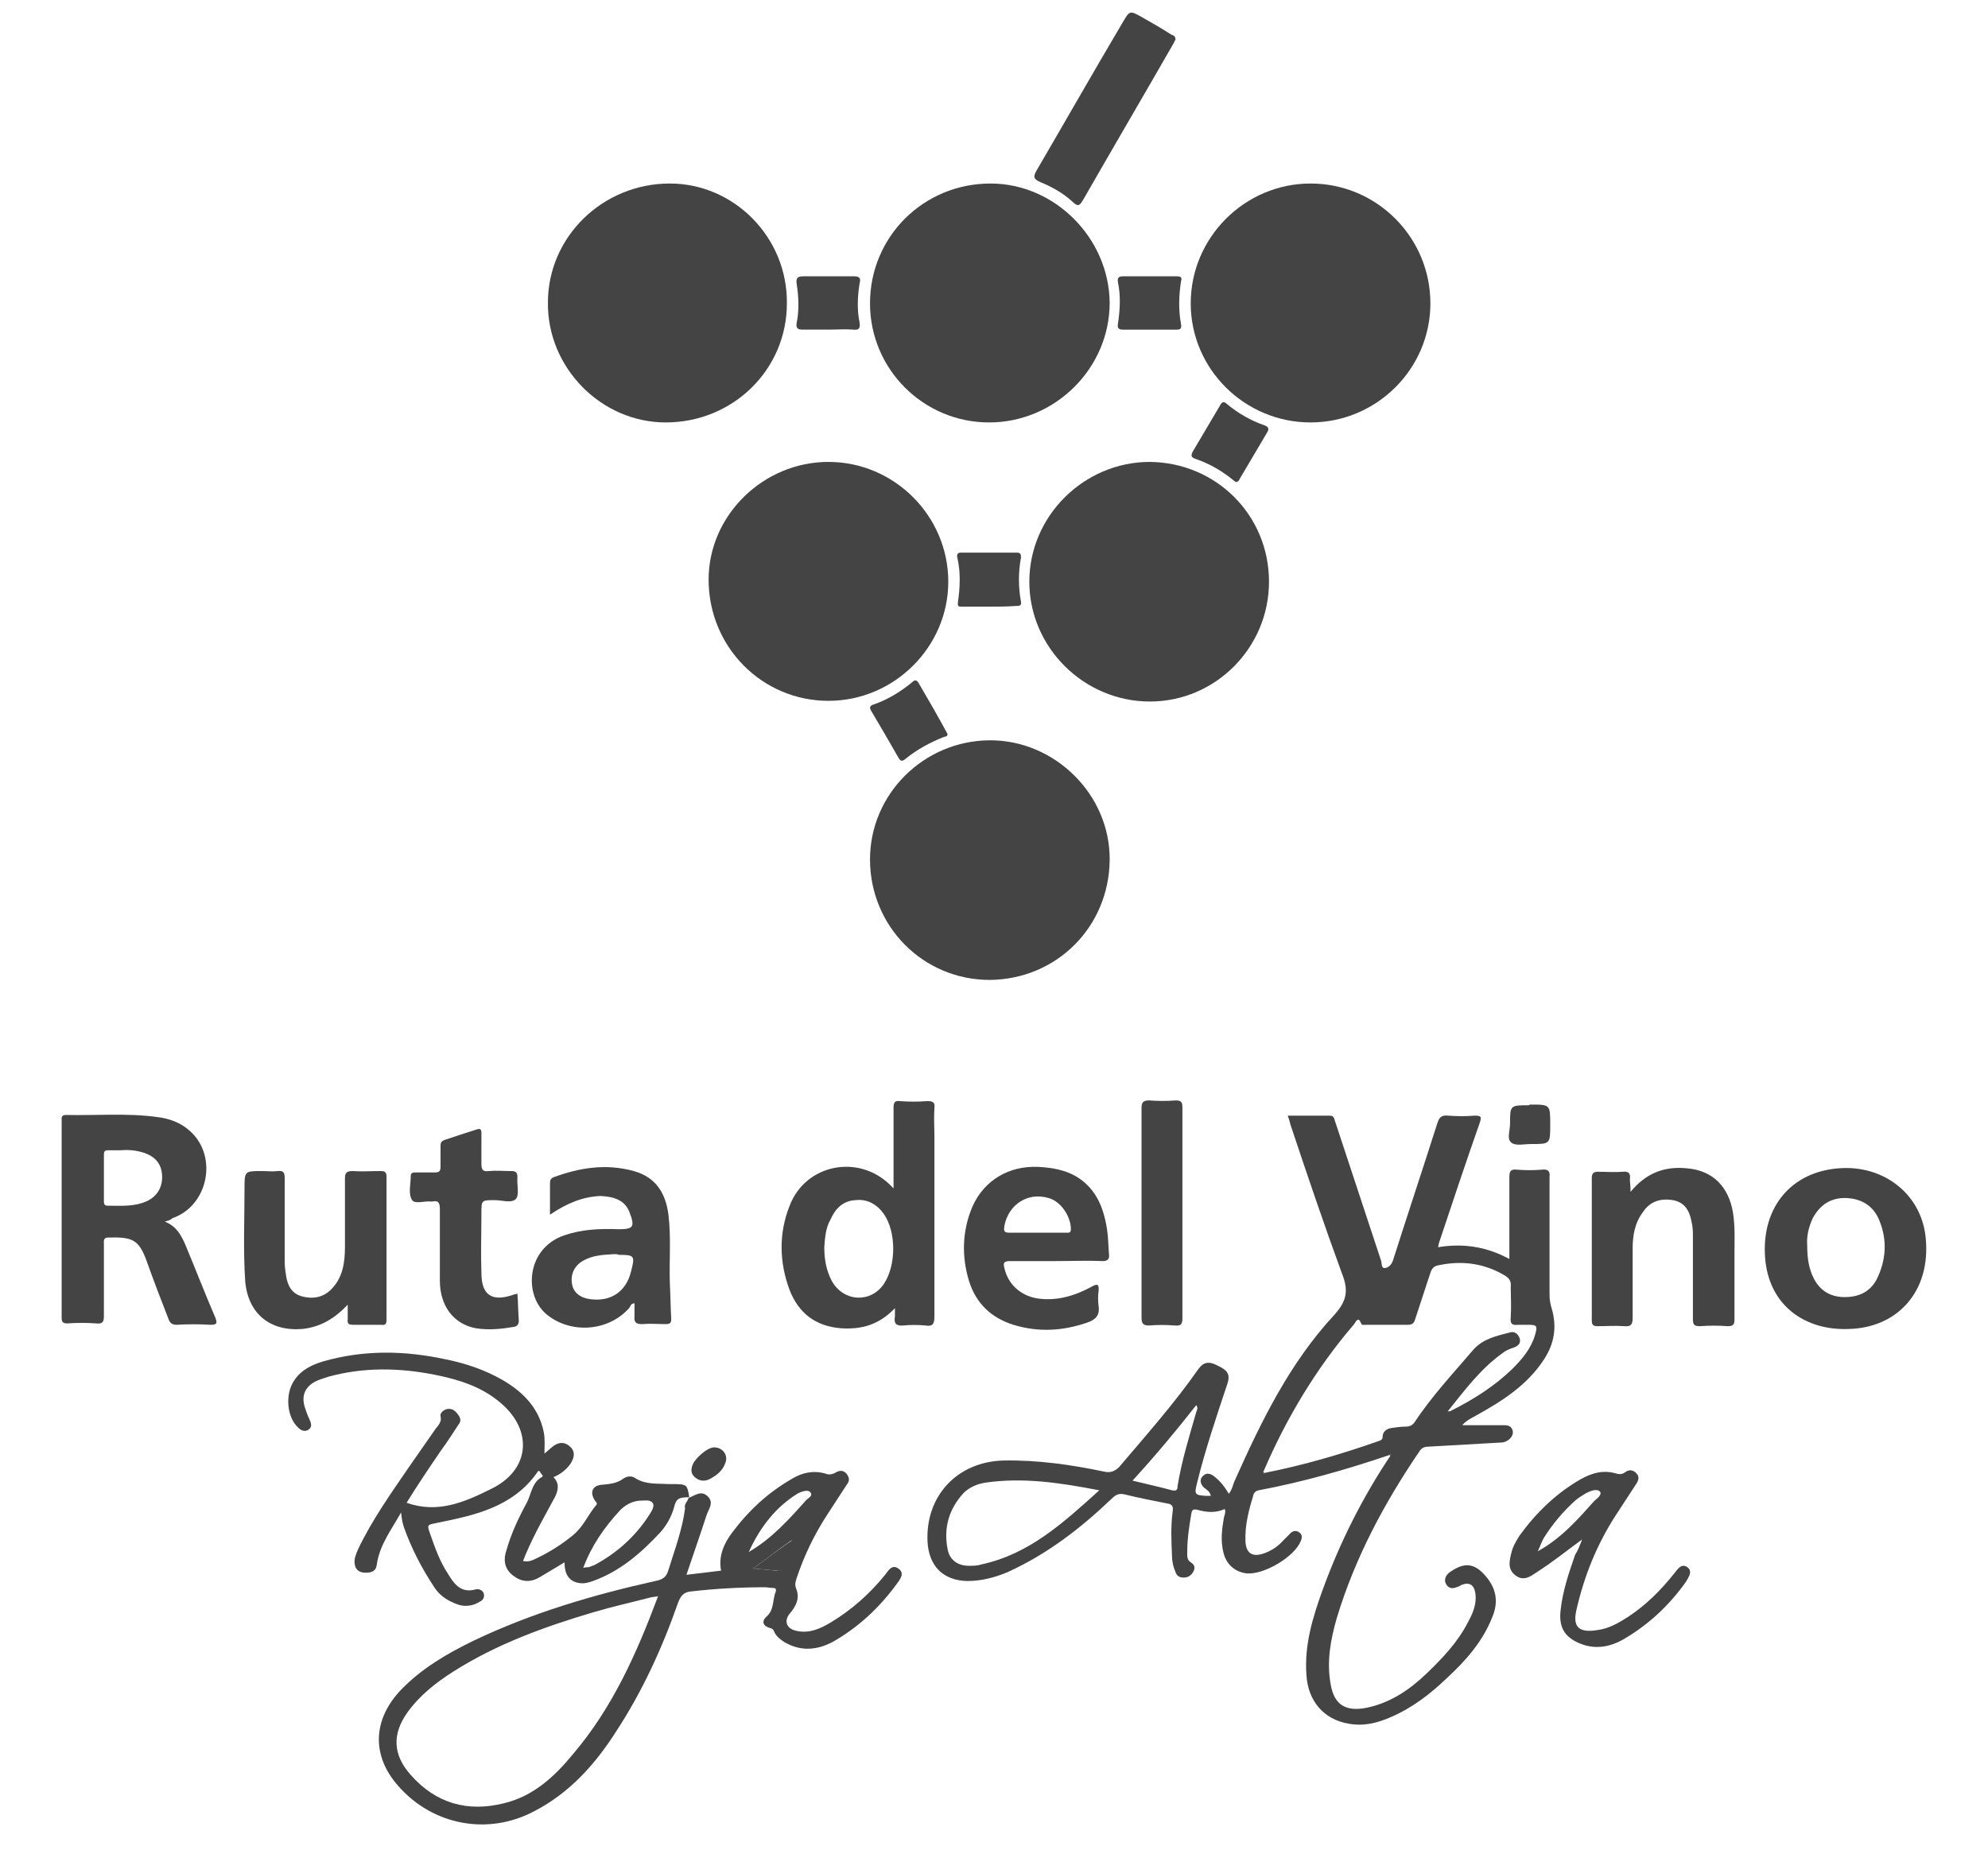 <?xml version="1.0" encoding="utf-8"?>
<!-- Generator: Adobe Illustrator 24.1.0, SVG Export Plug-In . SVG Version: 6.00 Build 0)  -->
<svg version="1.1" id="Capa_1" xmlns="http://www.w3.org/2000/svg" xmlns:xlink="http://www.w3.org/1999/xlink" x="0px" y="0px"
	 viewBox="0 0 287 267.1" style="enable-background:new 0 0 287 267.1;" xml:space="preserve">
<style type="text/css">
	.st0{fill:#444444;}
</style>
<path class="st0" d="M200.6,210.1c-6.2,2.1-12.5,3.9-18.9,5.1c-0.4,0.1-0.5,0.2-0.7,0.5c-0.7,2.3-1.3,4.5-1.2,6.9
	c0.1,1.7,1,2.3,2.7,1.7c1.1-0.4,2-1,2.8-1.9c0.4-0.4,0.7-0.7,1.1-1.1c0.4-0.3,0.8-0.3,1.2,0s0.4,0.7,0.2,1.2
	c-0.9,2.3-5.3,4.9-7.8,4.7c-1.7-0.2-3-1.3-3.4-3.1c-0.4-1.7-0.2-3.3,0.1-5c0.1-0.4,0.3-0.8,0.1-1.2c-1.3,0.6-2.6,0.5-4,0.1
	c-0.5-0.1-0.7,0-0.8,0.5c-0.3,1.8-0.6,3.6-0.6,5.5c0,0.6-0.1,1.2,0.5,1.6c0.5,0.3,0.7,0.7,0.4,1.3s-0.8,0.9-1.4,0.9
	c-0.6,0-1-0.2-1.2-0.8c-0.3-0.7-0.5-1.5-0.5-2.3c-0.1-2.2-0.2-4.3,0.1-6.5c0.1-0.7-0.1-1-0.8-1.1c-2-0.4-4.1-0.8-6.1-1.3
	c-0.8-0.2-1.3,0-1.9,0.6c-4.5,4.3-9.3,8-15,10.6c-1.9,0.8-3.8,1.3-5.9,1.3c-3.4-0.1-5.5-2.1-5.7-5.7c-0.3-6.6,4.3-11.5,10.9-11.7
	c5-0.1,9.8,0.6,14.6,1.6c0.9,0.2,1.5,0,2.2-0.7c3.9-4.6,7.9-9.1,11.4-14.1c0.7-1,1.5-1.2,2.8-0.5c1.5,0.7,1.8,1.3,1.4,2.6
	c-1.6,4.8-3.2,9.5-4.4,14.4c-0.4,1.6-0.3,1.7,1.3,1.8c0.2,0,0.5,0,0.7,0c-0.1-0.6-0.6-0.9-1-1.2c-0.5-0.5-0.7-1.2-0.1-1.7
	c0.5-0.5,1.1-0.3,1.6,0.1c0.9,0.7,1.5,1.5,2.1,2.5c0.5-0.6,0.6-1.4,0.9-2c3.8-8.5,7.9-16.9,14.3-23.8c1.9-2.1,2.1-3.6,1.1-6.1
	c-2.6-7.1-5-14.2-7.4-21.4c-0.1-0.4-0.2-0.8-0.4-1.3c2.1,0,4.1,0,6.1,0c0.7,0,0.6,0.6,0.8,1c2.2,6.7,4.4,13.3,6.6,20
	c0.1,0.4,0,1.1,0.6,1c0.5-0.1,0.9-0.5,1.1-1.1c2.1-6.6,4.3-13.2,6.4-19.8c0.3-0.9,0.6-1.2,1.6-1.1c1.3,0.1,2.6,0.1,3.8,0
	c1,0,1,0.2,0.7,1.1c-2,5.7-3.9,11.4-5.8,17.1c-0.1,0.2-0.1,0.5-0.2,0.8c3.6-0.6,7-0.1,10.3,1.7c0-4,0-7.9,0-11.8
	c0-0.9,0.2-1.2,1.1-1.1c1.2,0.1,2.4,0.1,3.6,0c0.9-0.1,1.2,0.2,1.1,1.1c0,5.7,0,11.4,0,17c0,0.6,0.1,1.3,0.3,1.9
	c0.8,2.7,0.4,5.1-1.1,7.4c-2.4,3.7-6,6-9.8,8.1c-0.7,0.4-1.4,0.7-2,1.4c1.9,0,3.7,0,5.6,0c0.7,0,1.5-0.1,1.7,0.9
	c0.1,0.8-0.8,1.6-1.7,1.6c-3.5,0.2-7,0.4-10.5,0.6c-0.6,0-1,0.2-1.3,0.7c-5.1,7.5-9.3,15.4-11.9,24c-0.9,3.1-1.5,6.3-0.9,9.6
	c0.5,3,2.2,4,5.2,3.4c3.4-0.7,6.2-2.6,8.6-4.9c2.3-2.2,4.5-4.5,6-7.4c0.7-1.3,1.3-2.6,1.1-4.2c-0.2-1.3-0.9-1.7-2.1-1.2
	c-0.1,0.1-0.3,0.2-0.4,0.2c-0.6,0.3-1.3,0.4-1.7-0.3c-0.4-0.6-0.1-1.3,0.4-1.7c1.8-1.3,3.4-1.7,5.2,0.4c1.6,1.8,2,3.8,1,6.1
	c-1.4,3.5-3.8,6.2-6.5,8.7c-2.4,2.3-5,4.3-8,5.6c-2,0.9-4,1.4-6.2,1c-3.6-0.6-5.9-3.3-6.1-7.1c-0.3-4.3,0.9-8.2,2.3-12.1
	c2.5-6.9,5.8-13.5,9.9-19.6c0-0.1,0.1-0.2,0.1-0.3C200.9,210,200.7,210,200.6,210.1z M182.5,212.7c5.6-1.1,11.1-2.7,16.5-4.6
	c0.3-0.1,0.6-0.2,0.6-0.6c0-0.8,0.6-1.2,1.3-1.3s1.4-0.2,2.1-0.2c0.5,0,0.9-0.2,1.2-0.6c2.5-3.8,5.6-7.1,8.5-10.5
	c1.4-1.6,3.4-2,5.3-2.5c0.6-0.2,1.2,0.2,1.4,0.9s-0.3,1.1-0.9,1.3c-0.6,0.2-1.1,0.4-1.6,0.8c-3.2,2.3-5.4,5.3-7.9,8.4
	c0.3,0,0.4,0,0.5-0.1c3.2-1.6,6.2-3.5,8.8-6c1.4-1.4,2.7-2.9,3.3-4.9c0.4-1.4,0.3-1.5-1.1-1.5c-0.4,0-0.9,0-1.3,0
	c-0.9,0.1-1.2-0.1-1.1-1.1c0.1-1.5,0-3,0-4.4c0.1-0.9-0.3-1.3-1-1.7c-2.9-1.7-6.1-2.1-9.4-1.4c-0.7,0.1-1,0.5-1.2,1.1
	c-0.7,2.2-1.5,4.5-2.2,6.7c-0.2,0.6-0.4,0.8-1.1,0.8c-2,0-4,0-6,0c-0.3,0-0.6,0.1-0.7-0.2c-0.4-1.1-0.8-0.2-1,0.1
	c-5.5,6.4-9.8,13.6-13.1,21.3c-0.1,0.1-0.1,0.2,0,0.3C182.4,212.8,182.5,212.7,182.5,212.7z M158.7,215.2c-5.7-1.1-11-1.9-16.5-1.1
	c-1.2,0.2-2.3,0.7-3.1,1.5c-2.1,2.3-2.9,5-2.3,8.1c0.3,1.6,1.5,2.4,3.1,2.4c0.6,0,1.2,0,1.8-0.2
	C148.6,224.4,153.5,219.9,158.7,215.2z M163.5,213.8c2,0.5,3.9,0.9,5.7,1.4c0.6,0.1,0.8,0,0.8-0.6c0.6-3.7,1.7-7.2,2.7-10.7
	c0.1-0.3,0.3-0.5,0-1C169.8,206.6,166.8,210.2,163.5,213.8z M173,202.6L173,202.6L173,202.6L173,202.6z"/>
<path class="st0" d="M113.6,43.8c0,9.6-7.8,17.2-17.5,17.2c-9.3,0-17.1-7.9-17-17.3c0-9.5,7.9-17.2,17.6-17.2
	C106,26.5,113.7,34.3,113.6,43.8z"/>
<path class="st0" d="M189.2,61c-9.5,0-17.3-7.7-17.3-17.2s7.8-17.3,17.3-17.3c9.6,0,17.3,7.8,17.3,17.3S198.7,61,189.2,61z"/>
<path class="st0" d="M142.8,61c-9.5,0-17.2-7.7-17.2-17.2c0-9.6,7.7-17.3,17.4-17.3c9.3,0,17.1,7.9,17.2,17.2
	C160.2,53.2,152.3,61,142.8,61z"/>
<path class="st0" d="M183.2,84c0,9.5-7.7,17.3-17.2,17.3s-17.4-7.8-17.4-17.3s7.9-17.3,17.4-17.3C175.6,66.8,183.2,74.4,183.2,84z"
	/>
<path class="st0" d="M119.6,66.7c9.5,0,17.3,7.8,17.3,17.3c0,9.4-7.8,17.2-17.3,17.2c-9.6,0-17.3-7.8-17.3-17.5
	C102.3,74.4,110.2,66.7,119.6,66.7z"/>
<path class="st0" d="M125.6,124.1c0-9.4,7.7-17.1,17.2-17.2c9.4-0.1,17.5,7.8,17.4,17.3c-0.1,9.6-7.6,17.2-17.3,17.3
	C133.2,141.5,125.6,133.7,125.6,124.1z"/>
<path class="st0" d="M99.4,216.3c0.9-0.3,1.8-1.2,2.8-0.2c0.9,0.9,0.1,1.8-0.2,2.7c-0.9,2.8-1.9,5.6-2.9,8.6c1.7-0.2,3.3-0.4,5-0.6
	c-0.4-2.1,0.4-3.9,1.6-5.5c2.4-3.2,5.2-5.8,8.7-7.8c1.5-0.9,3.1-1.2,4.8-0.7c0.5,0.2,1,0.1,1.5-0.2s1.1-0.3,1.5,0.2s0.5,1,0.1,1.5
	c-0.9,1.4-1.9,2.9-2.8,4.3c-1.9,2.9-3.4,6-4.5,9.3c-0.1,0.4-0.3,0.8-0.1,1.4c0.6,1.4,0.1,2.5-0.8,3.6c-1,1.1-0.6,2.3,0.9,2.6
	c1.8,0.4,3.4-0.3,4.9-1.2c3-1.8,5.6-4.1,7.8-6.8c0.5-0.6,1-1.7,2-1s0.2,1.6-0.3,2.3c-2.5,3.4-5.5,6.2-9.2,8.3c-2.3,1.2-4.6,1.4-7,0
	c-0.6-0.4-1.1-0.8-1.4-1.4c-0.1-0.3-0.2-0.5-0.6-0.6c-1.1-0.3-1.3-1-0.5-1.7c1.1-1,0.8-2.4,1.3-3.6c0.1-0.4-0.1-0.5-0.4-0.5
	c-0.4,0-0.8-0.1-1.2-0.1c-3.6,0-7.1,0.2-10.6,0.6c-1.1,0.1-1.5,0.6-1.9,1.6c-2.3,6.6-5.2,12.9-9,18.7c-3,4.7-6.7,8.8-11.7,11.4
	c-6.7,3.6-14.7,2.1-19.7-3.6c-3.9-4.4-3.7-9.6,0.4-13.9c3-3.1,6.6-5.2,10.5-7.1c8.4-4,17.2-6.6,26.2-8.6c1-0.2,1.6-0.5,1.9-1.6
	c0.9-2.9,2-5.8,2.4-8.9C98.7,217.2,99.3,216.8,99.4,216.3L99.4,216.3z M95,230.5c-0.5,0.1-0.9,0.1-1.2,0.2c-2.7,0.7-5.4,1.3-8.1,2.1
	c-7.1,2.1-14,4.6-20.3,8.6c-2.5,1.6-4.8,3.4-6.6,5.9c-2.2,3.1-2.1,6.1,0.5,9c3.6,4.1,8.2,5.4,13.4,4.1c4.3-1,7.4-3.9,10.1-7.2
	C88.4,246.6,91.9,238.8,95,230.5z M108.1,224.1c3.3-1.9,5.8-4.7,8.3-7.5c0.3-0.3,1-0.6,0.6-1.1c-0.3-0.4-1-0.2-1.5,0
	c-0.1,0.1-0.3,0.1-0.4,0.2C111.9,217.7,109.7,220.6,108.1,224.1z M108.7,226.5c1.3,0.1,2.3,0.2,3.3,0.3c0.3,0,0.7,0.2,0.8-0.2
	c0.5-1.4,1-2.8,1.5-4.2C112.4,223.7,110.7,225.1,108.7,226.5z"/>
<path class="st0" d="M99.5,216.2c-1.5,0-1.9,0.2-2.2,1.5c-0.4,1.4-1.1,2.6-2,3.6c-2.8,3-5.8,5.6-9.7,7c-0.6,0.2-1.2,0.4-1.9,0.3
	c-1.5-0.2-2.2-1.2-2.2-3c-1.2,0.7-2.3,1.4-3.5,2.1c-1.3,0.8-2.6,0.8-3.8-0.1c-1.3-0.9-1.6-2.2-1.1-3.7c0.7-2.5,1.8-4.8,3-7
	c0.6-1.2,0.7-2.8,2.1-3.6c0.4-0.2-0.1-0.4-0.2-0.7c-0.2-0.4-0.4-0.1-0.5,0.1c-3.5,4.9-8.9,6.1-14.4,7.2c-1.4,0.3-1.5,0.2-1,1.6
	c0.7,2,1.4,4,2.6,5.8c0.9,1.5,1.9,2.8,4,2.2c0.4-0.1,0.9,0.1,1.1,0.5c0.2,0.5,0,1-0.4,1.2c-1.2,0.8-2.5,0.9-3.8,0.3
	c-1.2-0.5-2.2-1.2-2.9-2.3c-1.8-2.7-3.3-5.6-4.4-8.7c-0.2-0.6-0.3-1.2-0.4-2.1c-1.4,2.5-3.1,4.7-3.5,7.5c-0.1,1-0.8,1.2-1.6,1.2
	c-0.9,0-1.5-0.4-1.6-1.3c-0.1-0.7,0.2-1.4,0.5-2.1c2-4.2,4.7-8,7.3-11.8c1.3-1.9,2.6-3.7,3.9-5.6c0.4-0.5,0.9-1,0.7-1.8
	c-0.1-0.4,0.3-0.8,0.8-1c0.7-0.2,1.2,0.1,1.6,0.6s0.7,1,0.2,1.6c-0.8,1.2-1.6,2.5-2.5,3.7c-1.7,2.5-3.4,5-5,7.6
	c4.5,1.6,8.4-0.1,12.2-2c5.6-2.7,6.1-8.4,1.4-12.4c-2.8-2.4-6.1-3.4-9.6-4.1c-5.1-1-10.2-1.1-15.3,0.3c-0.6,0.2-1.3,0.4-1.9,0.7
	c-1.5,0.8-2,2.1-1.5,3.7c0.2,0.6,0.4,1.2,0.7,1.8c0.2,0.5,0.4,1-0.1,1.4s-1.1,0.2-1.5-0.2c-1.7-1.5-2-4.9-0.6-6.9
	c1-1.5,2.5-2.2,4.1-2.7c5.9-1.7,11.8-1.6,17.8-0.3c2.9,0.6,5.6,1.5,8.2,3c2.9,1.7,5.2,4,5.9,7.5c0.2,1,0.1,2,0.1,3.1
	c0.5-0.4,0.9-0.8,1.3-1.1c0.8-0.6,1.7-0.6,2.4,0.1c0.8,0.7,0.6,1.6,0.1,2.4c-0.6,0.9-1.5,1.6-2.5,2c0.9,0.9,0.7,1.9,0.2,2.9
	c-1.4,2.6-2.9,5.2-4.1,8c-0.2,0.4-0.3,0.8-0.5,1.2c0.8,0.2,1.4-0.1,2-0.4c1.9-0.9,3.6-2,5.2-3.3c1.5-1.2,2.2-3,3.4-4.4
	c0.2-0.3-0.1-0.4-0.2-0.6c-0.8-1.2-0.4-2.2,1-2.3c1.1-0.1,2.2-0.2,3.1-0.9c0.6-0.4,1.3-0.4,1.8,0c1.5,0.9,3.1,0.7,4.8,0.8
	c0.1,0,0.2,0,0.2,0C99.2,214.3,99.2,214.3,99.5,216.2C99.4,216.3,99.5,216.2,99.5,216.2z M84.2,226.4c0.4-0.1,0.6-0.1,0.8-0.1
	c0.3-0.1,0.5-0.2,0.8-0.3c3.2-1.7,5.9-4.1,7.9-7.2c0.3-0.5,0.9-1.3,0.5-1.8s-1.2-0.3-1.9-0.3c-1.1,0.1-2,0.6-2.8,1.4
	C87.2,220.6,85.4,223.2,84.2,226.4z"/>
<path class="st0" d="M23.8,176.4c1.7,0.7,2.3,1.9,2.9,3.2c1.5,3.6,2.9,7.2,4.4,10.7c0.3,0.8,0.2,1-0.7,1c-1.6-0.1-3.3-0.1-4.9,0
	c-0.7,0-1-0.3-1.2-0.9c-1.1-2.8-2.2-5.7-3.2-8.5c-1.1-2.9-2-3.3-5.5-3.2c-0.7,0-0.6,0.5-0.6,0.9c0,3.5,0,7,0,10.4
	c0,0.9-0.2,1.2-1.1,1.1c-1.4-0.1-2.8-0.1-4.2,0c-0.6,0-0.8-0.2-0.8-0.8c0-9.5,0-18.9,0-28.4c0-0.4-0.1-0.9,0.6-0.9
	c4.4,0.1,8.8-0.3,13.2,0.3c1.7,0.2,3.4,0.8,4.7,2c4.1,3.6,2.7,10.8-2.5,12.6C24.6,176.2,24.4,176.2,23.8,176.4z M17.4,166.1
	c-0.6,0-1.2,0-1.8,0c-0.5,0-0.6,0.2-0.6,0.6c0,2.2,0,4.5,0,6.7c0,0.3,0,0.7,0.5,0.7c1.9,0,3.9,0.2,5.8-0.7c1.4-0.7,2.2-2,2.1-3.7
	c-0.1-1.6-0.9-2.6-2.5-3.2C19.7,166.1,18.6,166,17.4,166.1z"/>
<path class="st0" d="M129.2,188.9c-2.3,2.4-4.8,3.1-7.8,2.9c-3.7-0.3-6.1-2.2-7.4-5.5c-1.5-4-1.6-8.2,0-12.2c2.3-6,9.9-7.5,14.5-3
	c0.1,0.1,0.2,0.2,0.5,0.5c0-1.8,0-3.3,0-4.9c0-2.3,0-4.6,0-6.8c0-0.7,0.2-1,0.9-0.9c1.3,0.1,2.6,0.1,4,0c0.8,0,1.1,0.2,1,1
	c-0.1,1.4,0,2.8,0,4.2c0,8.6,0,17.3,0,25.9c0,1-0.2,1.5-1.3,1.3c-1.1-0.1-2.2-0.1-3.2,0s-1.4-0.3-1.2-1.3
	C129.2,189.8,129.2,189.5,129.2,188.9z M119,180.1c0,1.8,0.3,3.4,1.1,4.9c1.7,3,5.6,3.2,7.5,0.4c1.8-2.7,1.8-7.5,0-10.1
	c-1-1.4-2.4-2.2-4.1-2c-1.8,0.1-2.9,1.2-3.6,2.8C119.2,177.3,119.1,178.7,119,180.1z"/>
<path class="st0" d="M267,191.9c-6.4,0.3-11.8-3.4-12.2-10.6c-0.4-7,3.8-12.1,10.7-12.6c6.5-0.5,11.9,3.8,12.5,10
	C278.8,186.5,273.9,191.7,267,191.9z M260.9,179.8c0,1.8,0.2,3.4,1,4.9c0.9,1.7,2.4,2.6,4.4,2.6s3.6-0.7,4.6-2.5
	c1.4-2.8,1.6-5.7,0.4-8.6c-0.8-2-2.5-3.1-4.7-3.2c-2.2-0.1-3.8,0.9-4.9,2.9C261.1,177.2,260.8,178.5,260.9,179.8z"/>
<path class="st0" d="M235.4,172.1c2.3-2.8,5-3.7,8.1-3.4c3.8,0.3,6.1,2.7,6.7,6.5c0.3,2,0.2,3.9,0.2,5.9c0,3.1,0,6.2,0,9.4
	c0,0.8-0.2,1-1,1c-1.3-0.1-2.6-0.1-4,0c-0.8,0-1-0.2-1-1c0-3.9,0-7.8,0-11.8c0-0.8,0-1.5-0.2-2.3c-0.3-1.6-1-2.8-2.7-3.1
	c-1.8-0.3-3.3,0.2-4.3,1.7c-1.2,1.6-1.5,3.4-1.5,5.3c0,3.3,0,6.6,0,10c0,0.9-0.2,1.3-1.2,1.2c-1.3-0.1-2.6,0-3.8,0
	c-0.6,0-0.9-0.1-0.9-0.8c0-6.9,0-13.8,0-20.6c0-0.7,0.3-0.9,0.9-0.9c1.2,0,2.4,0.1,3.6,0c0.9-0.1,1.1,0.3,1,1.1
	C235.3,170.7,235.4,171.2,235.4,172.1z"/>
<path class="st0" d="M50.2,188.4c-1.9,2-3.9,3.2-6.5,3.5c-4.7,0.4-7.9-2.2-8.3-6.9c-0.3-4.4-0.1-8.9-0.1-13.3c0-2.6,0-2.6,2.5-2.6
	c0.8,0,1.5,0.1,2.3,0c0.9-0.1,1,0.3,1,1.1c0,4,0,8,0,12c0,0.7,0.1,1.4,0.2,2c0.2,1.4,0.8,2.6,2.3,3s3,0.2,4.2-1c1.7-1.7,2-3.9,2-6.2
	c0-3.3,0-6.6,0-9.8c0-0.8,0.2-1.1,1.1-1.1c1.3,0.1,2.6,0,4,0c0.6,0,0.9,0.1,0.9,0.8c0,6.9,0,13.8,0,20.7c0,0.6-0.2,0.8-0.8,0.7
	c-1.3,0-2.6,0-4,0c-0.6,0-0.9-0.1-0.8-0.8C50.2,189.9,50.2,189.3,50.2,188.4z"/>
<path class="st0" d="M152.4,182.1c-2.2,0-4.4,0-6.6,0c-0.9,0-1,0.3-0.8,1c0.5,2.3,2.3,4,4.8,4.4c2.8,0.4,5.4-0.4,7.8-1.7
	c0.7-0.4,1.1-0.5,1,0.6c-0.1,0.7-0.1,1.5,0,2.2c0.2,1.4-0.5,2-1.7,2.4c-3.5,1.2-7,1.4-10.6,0.3c-3.2-1-5.4-3.1-6.4-6.3
	c-1.1-3.6-1-7.3,0.5-10.8c1.7-3.8,5.3-5.9,9.5-5.7c1.9,0.1,3.8,0.4,5.5,1.4c2.8,1.7,3.9,4.4,4.4,7.5c0.2,1.2,0.2,2.5,0.3,3.7
	c0.1,0.7-0.2,1-0.9,1C157,182,154.7,182.1,152.4,182.1z M149.7,178c1.4,0,2.8,0,4.2,0c0.3,0,0.7,0.1,0.7-0.5c0-1.8-1.4-4-3.2-4.5
	c-3-0.9-5.8,0.9-6.4,4c-0.1,0.7-0.1,1,0.7,1C147.1,178,148.4,178,149.7,178z"/>
<path class="st0" d="M79.4,175.4c0-1.7,0-3.1,0-4.5c0-0.5,0.1-0.7,0.5-0.9c3.8-1.4,7.6-2,11.6-0.9c3.2,0.9,4.6,3.2,5,6.3
	c0.4,3.3,0.1,6.6,0.2,9.9c0.1,1.7,0.1,3.4,0.2,5.1c0,0.6-0.1,0.8-0.8,0.8c-1.1,0-2.2-0.1-3.4,0c-0.8,0-1.2-0.2-1.1-1.1
	c0-0.6,0-1.3,0-1.9c-0.5,0-0.6,0.4-0.7,0.6c-3,3.5-8.6,3.9-12.1,0.9c-3.2-2.8-2.8-9.4,2.6-11.3c2.6-0.9,5.2-1,7.9-0.9
	c2.1,0,2.4-0.3,1.6-2.4c-0.7-1.9-2.4-2.3-4.2-2.4C84.2,172.8,81.9,173.7,79.4,175.4z M88.6,181.1c-1.4,0.1-3,0.1-4.5,1
	c-1.2,0.7-1.8,2-1.5,3.4c0.2,1.1,1.1,1.9,2.6,2.1c3,0.4,5.2-1.1,5.9-4c0.6-2.3,0.5-2.4-1.8-2.4C89.2,181.1,89,181.1,88.6,181.1z"/>
<path class="st0" d="M74.7,186.8c0.1,1.3,0.1,2.6,0.2,3.9c0,0.5-0.2,0.8-0.7,0.9c-1.8,0.3-3.6,0.5-5.5,0.2c-3.2-0.6-5.2-3.2-5.2-6.9
	c0-3.4,0-6.9,0-10.3c0-0.9-0.2-1.3-1.1-1.1c-0.1,0-0.2,0-0.2,0c-0.9-0.1-2.3,0.4-2.7-0.2c-0.6-0.9-0.2-2.3-0.2-3.5
	c0-0.5,0.4-0.5,0.7-0.5c0.9,0,1.8,0,2.8,0c0.6,0,0.8-0.2,0.8-0.8c0-1,0-2,0-3c0-0.5,0.1-0.7,0.6-0.9c1.5-0.5,3-1,4.6-1.5
	c0.6-0.2,0.7,0,0.7,0.6c0,1.5,0,3,0,4.4c0,0.9,0.3,1.1,1.1,1c1-0.1,2.1,0,3.1,0c0.7,0,1,0.1,1,0.9c-0.1,1.1,0.3,2.5-0.2,3.1
	c-0.6,0.7-2,0.2-3.1,0.2c-1.9,0-1.9,0-1.9,1.9c0,2.9-0.1,5.8,0,8.6c0,3.2,1.5,4.2,4.5,3.2C74.2,186.9,74.4,186.9,74.7,186.8z"/>
<path class="st0" d="M169.7,5.7c-0.1,0.2-0.2,0.4-0.3,0.6c-4.3,7.5-8.7,15-13,22.5c-0.5,0.8-0.7,1.2-1.6,0.3
	c-1.3-1.2-2.9-2.1-4.6-2.8c-0.9-0.4-1.1-0.7-0.6-1.6c4.2-7.2,8.3-14.4,12.5-21.5c1-1.7,1-1.7,2.8-0.7c1.4,0.8,2.8,1.6,4.2,2.5
	C169.4,5.1,169.7,5.2,169.7,5.7z"/>
<path class="st0" d="M228.4,222.3c-2.2,1.6-4.3,3.3-6.5,4.7c-0.9,0.6-1.9,1.4-3.1,0.5c-1.2-0.9-0.9-2.1-0.6-3.3
	c0.2-0.9,0.7-1.7,1.2-2.5c2.4-3.3,5.3-6.1,8.8-8.1c1.6-0.9,3.3-1.4,5.2-0.8c0.4,0.1,0.8,0.1,1.2-0.2c0.5-0.4,1.1-0.4,1.6,0.1
	s0.4,1,0,1.6c-1,1.5-2,3.1-3,4.6c-2.7,4.2-4.5,8.7-5.6,13.5c-0.6,2.5,0.3,3.4,2.9,3c1.7-0.2,3.1-1,4.5-1.9c2.6-1.7,4.8-3.9,6.7-6.3
	c0.5-0.6,1-1.5,1.9-0.9c0.8,0.6,0.2,1.4-0.2,2.1c-2.4,3.4-5.4,6.2-9,8.3c-1.9,1.1-4,1.5-6.1,0.7c-2.4-0.9-3.3-2.4-3-4.9
	c0.3-2.8,1.2-5.4,2.1-8C227.8,223.9,228.1,223.1,228.4,222.3z M222,224c3.3-1.8,5.7-4.5,8.1-7.2c0.4-0.4,1.2-0.9,0.9-1.4
	c-0.5-0.5-1.4-0.1-2,0.2c-0.5,0.3-1,0.6-1.5,1c-1.8,1.6-3.4,3.5-4.7,5.6C222.5,222.8,222.3,223.4,222,224z"/>
<path class="st0" d="M164.8,175.1c0-5,0-10.1,0-15.1c0-0.8,0.2-1.1,1.1-1.1c1.3,0.1,2.6,0.1,3.8,0c0.8,0,1,0.2,1,1
	c0,4.4,0,8.7,0,13.1c0,5.8,0,11.5,0,17.3c0,0.9-0.2,1.2-1.1,1.1c-1.2-0.1-2.5-0.1-3.7,0c-0.8,0-1.1-0.2-1.1-1.1
	C164.8,185.2,164.8,180.2,164.8,175.1z"/>
<path class="st0" d="M136.8,106c0,0.3-0.3,0.4-0.5,0.4c-2,0.8-3.9,1.8-5.6,3.2c-0.5,0.4-0.7,0.3-1-0.2c-1.3-2.3-2.6-4.5-3.9-6.7
	c-0.3-0.5-0.3-0.8,0.4-1c2-0.7,3.8-1.8,5.5-3.2c0.3-0.3,0.6-0.4,0.9,0.1C134,101,135.4,103.4,136.8,106
	C136.7,105.9,136.7,106,136.8,106z"/>
<path class="st0" d="M178.4,69.6c-0.1-0.1-0.3-0.2-0.4-0.3c-1.6-1.3-3.3-2.3-5.3-3c-0.6-0.2-0.9-0.4-0.5-1.1
	c1.3-2.2,2.6-4.4,3.9-6.6c0.3-0.6,0.6-0.7,1.1-0.2c1.6,1.3,3.3,2.3,5.3,3c0.6,0.2,0.8,0.5,0.4,1.1c-1.3,2.2-2.6,4.4-3.9,6.6
	C178.9,69.3,178.8,69.6,178.4,69.6z"/>
<path class="st0" d="M142.7,87.6c-1.3,0-2.6,0-3.8,0c-0.5,0-0.7,0-0.6-0.7c0.3-2.1,0.4-4.3-0.1-6.4c-0.1-0.5,0.1-0.7,0.5-0.7
	c2.7,0,5.4,0,8.1,0c0.5,0,0.6,0.2,0.6,0.7c-0.4,2.1-0.4,4.3,0,6.4c0.1,0.6-0.3,0.6-0.7,0.6C145.3,87.6,144,87.6,142.7,87.6z"/>
<path class="st0" d="M166.1,39.9c1.3,0,2.6,0,3.8,0c0.5,0,0.8,0.1,0.6,0.7c-0.3,2-0.4,4.1,0,6.2c0.1,0.7-0.1,0.8-0.7,0.8
	c-2.6,0-5.1,0-7.7,0c-0.7,0-0.8-0.3-0.7-0.9c0.3-2,0.4-4,0-5.9c-0.1-0.6,0-0.9,0.7-0.9C163.4,39.9,164.8,39.9,166.1,39.9z"/>
<path class="st0" d="M119.6,47.6c-1.2,0-2.5,0-3.7,0c-0.7,0-1-0.2-0.9-0.9c0.4-1.9,0.3-3.9,0-5.8c-0.1-0.8,0.2-1,1-1
	c2.4,0,4.9,0,7.3,0c0.8,0,1,0.3,0.8,1c-0.3,1.9-0.4,3.8,0,5.7c0.1,0.8-0.1,1.1-0.9,1C122,47.5,120.8,47.6,119.6,47.6z"/>
<path class="st0" d="M221,159.5c2.8,0,2.8,0,2.8,2.9c0,2.8,0,2.8-2.8,2.8c-1,0-2.2,0.3-2.8-0.2c-0.7-0.5-0.2-1.8-0.2-2.7
	c0-2.7,0-2.7,2.7-2.7C220.8,159.5,220.9,159.5,221,159.5z"/>
<path class="st0" d="M103.1,209c1.2,0,2.1,1.1,1.6,2.3c-0.4,1.1-1.3,1.8-2.3,2.3c-0.8,0.4-1.6,0.2-2.2-0.4c-0.6-0.6-0.4-1.4,0-2.1
	C101,210,102.3,209,103.1,209z"/>
<path class="st0" d="M200.6,210.1c0.1-0.1,0.3-0.2,0.4,0c0,0-0.1,0.2-0.1,0.3C200.8,210.3,200.7,210.2,200.6,210.1z"/>
<path class="st0" d="M182.5,212.7c-0.1,0-0.1,0.1-0.2,0.1c-0.1-0.1-0.1-0.2,0-0.3C182.4,212.6,182.5,212.6,182.5,212.7z"/>
<polygon class="st0" points="173,202.6 173,202.7 172.9,202.7 "/>
<path class="st0" d="M108.7,226.5c2-1.4,3.7-2.8,5.7-4.1c-0.5,1.4-1,2.8-1.5,4.2c-0.2,0.4-0.5,0.2-0.8,0.2
	C111,226.7,110,226.6,108.7,226.5z"/>
</svg>
